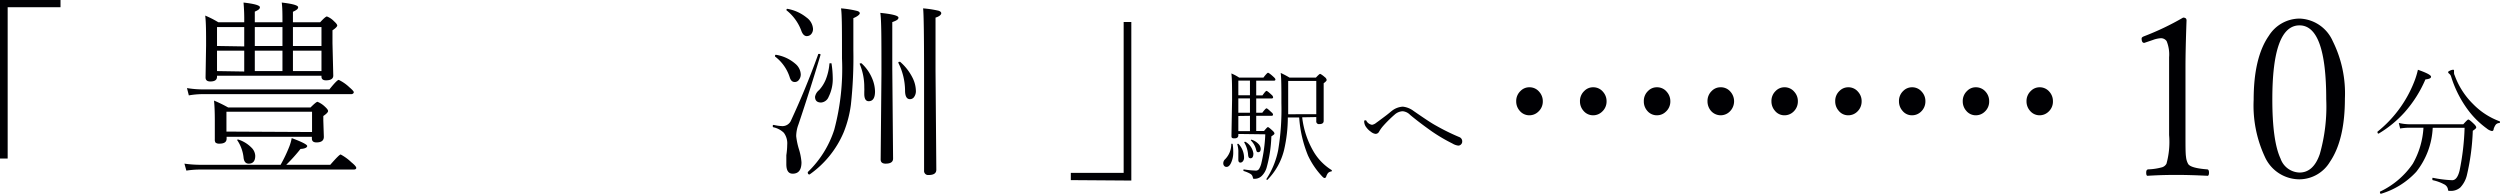 <svg xmlns="http://www.w3.org/2000/svg" viewBox="0 0 283.85 22"><defs><style>.cls-1{fill:#000003;}</style></defs><g id="レイヤー_2" data-name="レイヤー 2"><g id="レイヤー_1-2" data-name="レイヤー 1"><path class="cls-1" d="M173.65,9.91a1.42,1.42,0,0,1,1.12.52,1.59,1.59,0,0,1,.4,1.07,1.55,1.55,0,0,1-.51,1.18,1.45,1.45,0,0,1-1,.41,1.41,1.41,0,0,1-1.12-.52,1.6,1.6,0,0,1-.39-1.07,1.56,1.56,0,0,1,.5-1.18A1.37,1.37,0,0,1,173.65,9.91Z"/><path class="cls-1" d="M180.89,9.91a1.42,1.42,0,0,1,1.12.52,1.59,1.59,0,0,1,.4,1.07,1.55,1.55,0,0,1-.51,1.18,1.45,1.45,0,0,1-1,.41,1.41,1.41,0,0,1-1.12-.52,1.6,1.6,0,0,1-.39-1.07,1.56,1.56,0,0,1,.5-1.18A1.37,1.37,0,0,1,180.89,9.91Z"/><path class="cls-1" d="M188.13,9.91a1.41,1.41,0,0,1,1.12.52,1.59,1.59,0,0,1,.4,1.07,1.55,1.55,0,0,1-.51,1.18,1.43,1.43,0,0,1-1,.41,1.41,1.41,0,0,1-1.12-.52,1.6,1.6,0,0,1-.38-1.07,1.55,1.55,0,0,1,.49-1.18A1.37,1.37,0,0,1,188.13,9.91Z"/><path class="cls-1" d="M195.37,9.91a1.41,1.41,0,0,1,1.12.52,1.63,1.63,0,0,1-.11,2.25,1.46,1.46,0,0,1-2.13-.11,1.65,1.65,0,0,1-.38-1.07,1.55,1.55,0,0,1,.49-1.18A1.37,1.37,0,0,1,195.37,9.91Z"/><path class="cls-1" d="M202.61,9.91a1.41,1.41,0,0,1,1.12.52,1.55,1.55,0,0,1,.4,1.07,1.58,1.58,0,0,1-.5,1.18,1.45,1.45,0,0,1-1,.41,1.37,1.37,0,0,1-1.11-.52,1.6,1.6,0,0,1-.39-1.07,1.55,1.55,0,0,1,.49-1.18A1.37,1.37,0,0,1,202.61,9.91Z"/><path class="cls-1" d="M209.85,9.91a1.41,1.41,0,0,1,1.12.52,1.55,1.55,0,0,1,.4,1.07,1.58,1.58,0,0,1-.5,1.18,1.45,1.45,0,0,1-1,.41,1.37,1.37,0,0,1-1.11-.52,1.6,1.6,0,0,1-.39-1.07,1.55,1.55,0,0,1,.49-1.18A1.39,1.39,0,0,1,209.85,9.91Z"/><path class="cls-1" d="M217.09,9.91a1.41,1.41,0,0,1,1.12.52,1.55,1.55,0,0,1,.4,1.07,1.58,1.58,0,0,1-.5,1.18,1.45,1.45,0,0,1-1,.41,1.37,1.37,0,0,1-1.11-.52,1.6,1.6,0,0,1-.39-1.07,1.55,1.55,0,0,1,.49-1.18A1.39,1.39,0,0,1,217.09,9.91Z"/><path class="cls-1" d="M224.33,9.91a1.44,1.44,0,0,1,1.13.52,1.59,1.59,0,0,1,.39,1.07,1.54,1.54,0,0,1-.5,1.18,1.45,1.45,0,0,1-1,.41,1.39,1.39,0,0,1-1.11-.52,1.6,1.6,0,0,1-.39-1.07,1.56,1.56,0,0,1,.5-1.18A1.35,1.35,0,0,1,224.33,9.91Z"/><path class="cls-1" d="M231.57,9.91a1.43,1.43,0,0,1,1.13.52,1.59,1.59,0,0,1,.39,1.07,1.54,1.54,0,0,1-.5,1.18,1.45,1.45,0,0,1-1,.41,1.4,1.4,0,0,1-1.11-.52,1.6,1.6,0,0,1-.39-1.07,1.56,1.56,0,0,1,.5-1.18A1.37,1.37,0,0,1,231.57,9.91Z"/><path class="cls-1" d="M247.87,2c.26,0,.39.1.39.32-.08,2.2-.12,4-.12,5.38v7.63c0,1.26,0,2.08.06,2.47a2.05,2.05,0,0,0,.23.79c.17.33.89.54,2.17.64.14,0,.21.14.21.37s-.06.36-.16.36c-1.42-.07-2.54-.1-3.37-.1s-1.87,0-3.44.1c-.11,0-.16-.12-.16-.36s.07-.35.23-.37a6.79,6.79,0,0,0,1.58-.24.86.86,0,0,0,.49-.4,9.27,9.27,0,0,0,.3-3.26V6.5A4,4,0,0,0,246,4.67a.78.78,0,0,0-.68-.33,3.07,3.07,0,0,0-.86.19l-1,.34c-.2,0-.3-.17-.3-.5,0-.1.09-.18.27-.25A30.51,30.51,0,0,0,247.87,2Z"/><path class="cls-1" d="M261.09,2.11a4.27,4.27,0,0,1,3.77,2.56,13.28,13.28,0,0,1,1.38,6.53c0,3.12-.57,5.51-1.69,7.16a4.07,4.07,0,0,1-3.46,2,4.31,4.31,0,0,1-3.95-2.58,13.77,13.77,0,0,1-1.26-6.44q0-4.8,1.72-7.27A4.14,4.14,0,0,1,261.09,2.11Zm0,.77q-3.09,0-3.09,8.39,0,4.74.93,6.73a2.35,2.35,0,0,0,2.16,1.59c1.05,0,1.82-.7,2.3-2.1a19.65,19.65,0,0,0,.73-6.22Q264.12,2.89,261.09,2.88Z"/><path class="cls-1" d="M270.07,15.17h0c-.09,0-.13-.06-.13-.17s0,0,0-.05a13.6,13.6,0,0,0,4.13-5.57,9,9,0,0,0,.46-1.46c1,.35,1.49.61,1.49.79s-.22.26-.64.31A13.76,13.76,0,0,1,273,12.77,12.69,12.69,0,0,1,270.07,15.17Zm5.09-.67H273.7a6.71,6.71,0,0,0-1.19.09l-.15-.63a5.56,5.56,0,0,0,1.32.15h6q.48-.54.57-.54c.08,0,.3.17.66.52.16.16.24.28.24.38s-.13.2-.39.38a25.82,25.82,0,0,1-.66,5,3.09,3.09,0,0,1-.76,1.44,1.61,1.61,0,0,1-1.16.38c-.1,0-.15,0-.18,0a.44.44,0,0,1-.06-.18.78.78,0,0,0-.45-.57,4.87,4.87,0,0,0-1.27-.46s-.05,0-.05-.12,0-.16.08-.15a13.11,13.11,0,0,0,2.17.27c.38,0,.66-.36.84-1.09a28,28,0,0,0,.57-4.86h-3.62a8.66,8.66,0,0,1-1.87,5,8.9,8.9,0,0,1-4,2.49h0c-.08,0-.12-.06-.12-.17s0-.06,0-.07a9.32,9.32,0,0,0,3.73-3.17A9.35,9.35,0,0,0,275.16,14.5Zm8.64-.73s.05,0,.05.09a.1.1,0,0,1-.09.11.55.55,0,0,0-.39.18,1.7,1.7,0,0,0-.24.49c0,.16-.1.24-.19.24a1.32,1.32,0,0,1-.59-.29,9.9,9.9,0,0,1-2-1.93,12.57,12.57,0,0,1-2.06-4,.71.71,0,0,0-.18-.27c-.1-.07-.15-.14-.15-.2s.08-.11.25-.19a1,1,0,0,1,.29-.08c.09,0,.13,0,.13.12l0,.26a.72.72,0,0,0,.08.27,8.71,8.71,0,0,0,2.07,3.23A8.14,8.14,0,0,0,283.8,13.77Z"/><path class="cls-1" d="M6.87,0V.82h-6V18H0V0Z"/><path class="cls-1" d="M31.86,18.71a16.35,16.35,0,0,0,1-2.1,5,5,0,0,0,.26-.93c1.17.43,1.76.74,1.76.9s-.26.31-.76.33a18.89,18.89,0,0,1-1.62,1.8h5c.68-.78,1.07-1.17,1.18-1.17a5.46,5.46,0,0,1,1.21.88c.38.31.56.52.56.64s-.1.19-.29.19H22.82a10.61,10.61,0,0,0-1.66.12l-.22-.79a13,13,0,0,0,1.91.13ZM21.44,10.83,21.23,10a11.06,11.06,0,0,0,1.68.15H37.4c.58-.72.93-1.08,1.06-1.08a4.71,4.71,0,0,1,1.21.84c.33.28.5.47.5.56s-.1.22-.29.22h-17A9.17,9.17,0,0,0,21.44,10.83Zm6.29-8.3A21.83,21.83,0,0,0,27.65.29c1.24.14,1.86.32,1.86.53s-.2.33-.58.5V2.53h3.14c0-.88,0-1.63-.08-2.24,1.24.14,1.86.32,1.86.53s-.2.33-.59.52V2.53h3.09c.4-.44.66-.66.77-.66a2.2,2.2,0,0,1,.8.54c.25.22.37.39.37.49s-.18.31-.54.54V4.89l.09,3.69c0,.36-.28.54-.83.54-.34,0-.51-.14-.51-.43V8.6H24.64v.11c0,.36-.25.54-.76.54-.36,0-.54-.15-.54-.46l.06-3.64c0-1.42,0-2.55-.1-3.38a10.79,10.79,0,0,1,1.49.76Zm-2,13v.21q0,.57-.81.57a.69.69,0,0,1-.44-.11.57.57,0,0,1-.09-.37l0-2.16q0-1.36-.09-2.25a15.11,15.11,0,0,1,1.6.78h9.36c.43-.43.69-.64.79-.64a2.62,2.62,0,0,1,.85.56c.23.21.35.37.35.49s-.18.32-.54.56v.52l.06,1.84c0,.43-.28.64-.84.64-.35,0-.52-.15-.52-.45v-.19Zm2-10.26V3.07H24.64V5.22Zm0,2.85V5.75H24.64V8.07Zm7.7,6.87V12.69H25.71v2.25Zm-8.5,1a.08.08,0,0,1,0-.05c0-.07,0-.1.12-.1h0a3.69,3.69,0,0,1,1.5.92,1.37,1.37,0,0,1,.43.93c0,.59-.25.89-.74.89-.33,0-.52-.21-.58-.63A4.31,4.31,0,0,0,26.93,15.91ZM32.07,5.22V3.07H28.93V5.22Zm0,2.85V5.75H28.93V8.07Zm1.19-2.85H36.5V3.07H33.26Zm0,2.85H36.5V5.75H33.26Z"/><path class="cls-1" d="M92.89,6.19c0-.05,0-.07.11-.07s.16,0,.16.12v0c-.74,2.49-1.57,5.11-2.5,7.88a3.88,3.88,0,0,0-.26,1.34A8,8,0,0,0,90.73,17,6.75,6.75,0,0,1,91,18.42c0,.87-.33,1.3-1,1.3q-.72,0-.72-1.08c0-.14,0-.32,0-.55s0-.41,0-.47a8.35,8.35,0,0,0,.1-1.18A2,2,0,0,0,89,15.08a2.42,2.42,0,0,0-1.19-.63.11.11,0,0,1-.07-.11c0-.12,0-.17.14-.15a5.13,5.13,0,0,0,.95.13,1.06,1.06,0,0,0,1-.68C90.84,11.46,91.88,9,92.89,6.19ZM88,6.42a.11.11,0,0,1,0-.06c0-.11,0-.15.16-.13a4.42,4.42,0,0,1,2.13,1,1.67,1.67,0,0,1,.63,1.22,1,1,0,0,1-.22.63.56.56,0,0,1-.47.23c-.27,0-.45-.17-.56-.52A4.77,4.77,0,0,0,88,6.42ZM89.3,1.17a.09.09,0,0,1,0-.07A.1.1,0,0,1,89.38,1h0a4.77,4.77,0,0,1,2.21,1,1.72,1.72,0,0,1,.72,1.27.89.89,0,0,1-.22.62.67.67,0,0,1-.49.21c-.27,0-.49-.22-.64-.67A5.29,5.29,0,0,0,89.3,1.17Zm2.62,18.64,0,0c-.14,0-.2-.07-.2-.21a.08.08,0,0,1,0-.07,11.55,11.55,0,0,0,3-4.8,26.81,26.81,0,0,0,.88-8.11c0-3.13,0-5-.11-5.67a11.43,11.43,0,0,1,1.82.29c.21.06.31.15.31.27s-.24.35-.73.55c0,.37,0,1.58,0,3.63a49,49,0,0,1-.28,6.2A12.81,12.81,0,0,1,95.8,15,11.14,11.14,0,0,1,91.92,19.81ZM94.17,7.28c0-.07,0-.1.12-.1s.12,0,.13.09a11.28,11.28,0,0,1,.13,1.55A4.52,4.52,0,0,1,94.08,11a1,1,0,0,1-.85.64c-.46,0-.69-.22-.69-.65a1.25,1.25,0,0,1,.46-.76A4.06,4.06,0,0,0,93.77,9,6.21,6.21,0,0,0,94.17,7.28Zm3.43,0v0q0-.09.12-.09a.13.13,0,0,1,.1,0A4.85,4.85,0,0,1,99,8.85a4,4,0,0,1,.35,1.53q0,1.11-.72,1.11c-.33,0-.5-.28-.5-.84v-.23a4.46,4.46,0,0,0,0-.5A6.71,6.71,0,0,0,97.6,7.24Zm3.71-4.73V7.82L101.4,18c0,.39-.28.58-.85.58-.37,0-.56-.16-.56-.48l.09-9.7c0-3.85,0-6.17-.13-6.94,1.37.14,2.06.32,2.06.54S101.78,2.34,101.31,2.51ZM102,7.14v0c0-.08,0-.12.14-.12l.06,0a5.82,5.82,0,0,1,1.41,1.81,3.46,3.46,0,0,1,.38,1.48,1.13,1.13,0,0,1-.21.71.56.56,0,0,1-.46.24c-.37,0-.56-.33-.56-1A7.09,7.09,0,0,0,102,7.14ZM106.22,2V8.11l.09,11.16q0,.6-.87.6a.46.46,0,0,1-.52-.5l0-10.62q0-6.87-.11-7.8a11.92,11.92,0,0,1,1.76.27c.2.07.3.16.3.29S106.69,1.86,106.22,2Z"/><path class="cls-1" d="M121.58,20.45v-.82h6V2.5h.87v18Z"/><path class="cls-1" d="M139.8,16.39c0-.05,0-.07.07-.07a.08.08,0,0,1,.09.06,5.17,5.17,0,0,1,.06.82,2.77,2.77,0,0,1-.26,1.32c-.14.29-.31.43-.5.43a.34.34,0,0,1-.28-.13.45.45,0,0,1-.09-.28.62.62,0,0,1,.21-.46A2.45,2.45,0,0,0,139.8,16.39Zm.8-1.18v.15c0,.23-.15.35-.45.35s-.33-.09-.33-.29l.07-4.08c0-1.38,0-2.38-.08-3a5,5,0,0,1,.88.47h2.76c.28-.37.46-.55.52-.55s.3.16.66.5q.18.16.18.27c0,.09-.06.13-.18.13h-2v1.67h.71c.24-.34.39-.51.46-.51s.26.15.58.45a.44.44,0,0,1,.17.27c0,.09-.06.14-.17.14h-1.75V12.8h.69c.25-.33.41-.5.48-.5s.25.15.56.45a.37.37,0,0,1,.18.26c0,.09-.06.14-.18.14h-1.73v1.72h.89c.24-.29.38-.44.44-.44s.24.14.53.41c.14.13.21.23.21.32s-.12.17-.35.32a14.75,14.75,0,0,1-.54,3.56,2.15,2.15,0,0,1-.5.88,1.14,1.14,0,0,1-.85.38c-.09,0-.14,0-.16,0s0-.07-.06-.16a.55.55,0,0,0-.25-.39,3.38,3.38,0,0,0-.81-.34s0,0,0-.08,0-.1.08-.09a10.3,10.3,0,0,0,1.33.13.42.42,0,0,0,.36-.18,2.27,2.27,0,0,0,.25-.6,17,17,0,0,0,.46-3.34Zm-.12,1.18v0s0-.06.07-.06l.06,0a2.28,2.28,0,0,1,.64,1.55.64.64,0,0,1-.15.45.35.35,0,0,1-.26.13q-.24,0-.24-.33l0-.77A2.82,2.82,0,0,0,140.48,16.39Zm.12-5.57h1.32V9.15H140.6Zm0,.35V12.8h1.32V11.17Zm0,2v1.72h1.32V13.15Zm.67,3s0,0,0,0,0-.07.08-.07l.06,0a1.83,1.83,0,0,1,.9,1.33c0,.36-.11.54-.32.54a.24.24,0,0,1-.21-.1.85.85,0,0,1-.07-.29A3.2,3.2,0,0,0,141.27,16.17Zm.76-.25a.06.06,0,0,1,0,0s0-.06.07-.06h0a1.82,1.82,0,0,1,.77.47.82.82,0,0,1,.27.56c0,.26-.1.39-.28.39s-.19-.11-.25-.32A2.22,2.22,0,0,0,142,15.92Zm5.82-2.6a9.94,9.94,0,0,0,1.36,4,6.16,6.16,0,0,0,2,2,.08.08,0,0,1,0,.07c0,.05,0,.07-.08.08a.62.62,0,0,0-.35.18,1.35,1.35,0,0,0-.21.42.2.2,0,0,1-.19.14c-.06,0-.14-.06-.25-.17a9,9,0,0,1-1.62-2.38,13.82,13.82,0,0,1-1-4.32h-1.29A16.43,16.43,0,0,1,145.8,17a7.27,7.27,0,0,1-1.9,3.42l0,0c-.07,0-.11,0-.11-.1a0,0,0,0,1,0,0,9.21,9.21,0,0,0,1.33-3.25,28.19,28.19,0,0,0,.37-5.35c0-1.69,0-2.84-.08-3.44a10.18,10.18,0,0,1,1,.53h3c.26-.28.42-.42.47-.42s.26.12.54.37a.49.49,0,0,1,.21.32c0,.08-.11.21-.34.37v1.44l0,2.83c0,.25-.16.37-.5.37a.3.3,0,0,1-.34-.34v-.46Zm1.6-.35V9.19h-3.19v1.92c0,.88,0,1.5,0,1.86Z"/><path class="cls-1" d="M158.08,12.55a2.19,2.19,0,0,1,1.2-.44,2.45,2.45,0,0,1,1.22.49c1.19.82,2,1.37,2.54,1.66a24.17,24.17,0,0,0,2.64,1.3.51.51,0,0,1,.34.5.44.44,0,0,1-.13.33.42.42,0,0,1-.33.14,1.66,1.66,0,0,1-.66-.24,19.26,19.26,0,0,1-2.3-1.35c-.95-.67-1.78-1.3-2.5-1.9a1.32,1.32,0,0,0-.85-.41,1.48,1.48,0,0,0-.9.38A14.12,14.12,0,0,0,157,14.35a4.15,4.15,0,0,0-.41.58.45.45,0,0,1-.4.27,1,1,0,0,1-.54-.24,2.07,2.07,0,0,1-.5-.48,1.13,1.13,0,0,1-.26-.65c0-.11,0-.17.12-.17s.1,0,.17.13a.9.9,0,0,0,.6.38,1,1,0,0,0,.48-.23c.16-.11.48-.35,1-.74S157.9,12.68,158.08,12.55Z"/></g></g></svg>